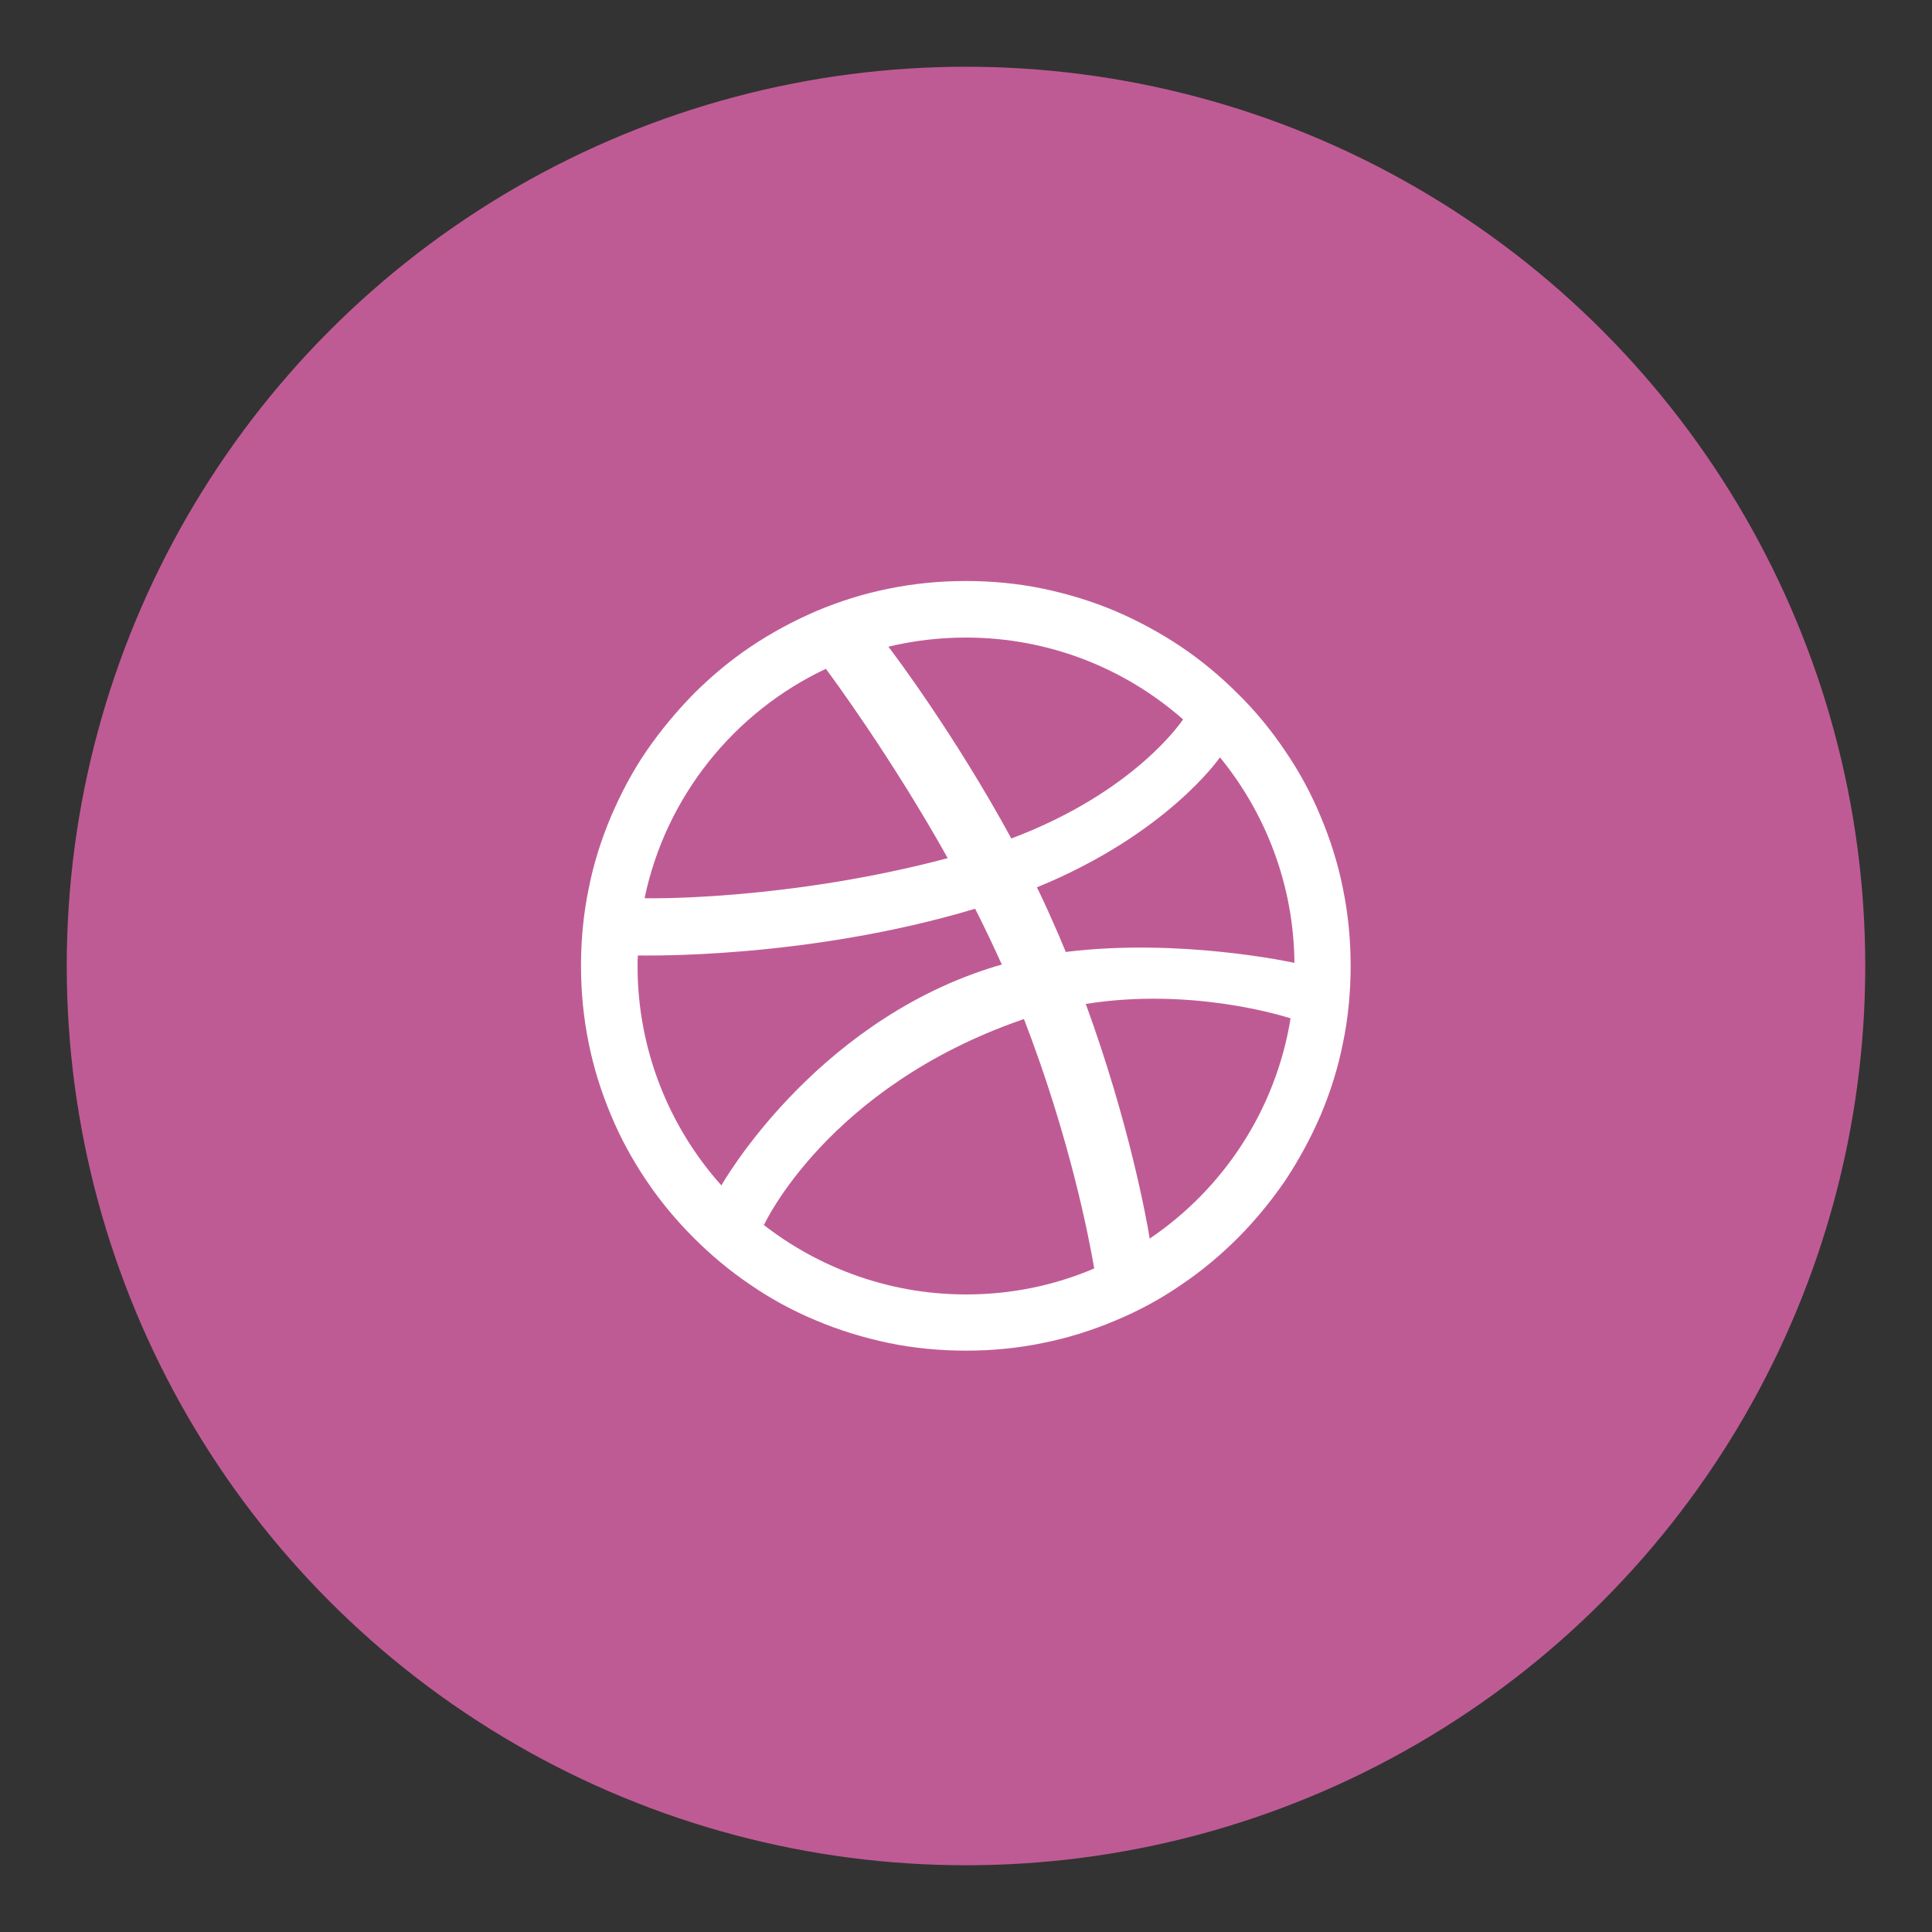 <?xml version="1.0" ?><!DOCTYPE svg  PUBLIC '-//W3C//DTD SVG 1.1//EN'  'http://www.w3.org/Graphics/SVG/1.1/DTD/svg11.dtd'><svg enable-background="new 0 0 550 550" id="Layer_1" version="1.1" viewBox="0 0 550 550" xml:space="preserve" xmlns="http://www.w3.org/2000/svg" xmlns:xlink="http://www.w3.org/1999/xlink"><rect x="0" y="0" width="550" height="550" fill="#333333" stroke="none"/><g><g><circle cx="275" cy="275" fill="#BF5B94" r="256"/><path clip-rule="evenodd" d="M382.3,252.9c-1.4-7-3.6-14-6.4-20.6     c-2.7-6.5-6.1-12.8-10.1-18.6c-3.9-5.8-8.4-11.3-13.4-16.2c-5-5-10.4-9.5-16.2-13.4c-5.8-3.9-12.1-7.3-18.6-10.1     c-6.6-2.8-13.5-4.9-20.6-6.4c-7.2-1.5-14.6-2.2-22-2.2c-7.4,0-14.8,0.7-22.1,2.2c-7,1.4-14,3.6-20.6,6.4     c-6.5,2.8-12.8,6.2-18.6,10.1c-5.8,3.9-11.2,8.4-16.2,13.4c-4.9,5-9.4,10.4-13.4,16.2c-4,5.8-7.3,12.1-10.1,18.6     c-2.8,6.6-5,13.5-6.4,20.6c-1.5,7.2-2.2,14.6-2.2,22c0,7.4,0.7,14.8,2.2,22.1c1.4,7,3.6,14,6.4,20.6c2.7,6.5,6.1,12.7,10.1,18.6     c3.9,5.8,8.4,11.2,13.4,16.2c5,5,10.4,9.5,16.2,13.4c5.8,4,12.1,7.4,18.6,10.1c6.6,2.8,13.5,4.9,20.6,6.4     c7.2,1.5,14.6,2.2,22.1,2.2c7.4,0,14.8-0.7,22-2.2c7-1.4,14-3.6,20.6-6.4c6.5-2.7,12.8-6.1,18.6-10.1c5.8-3.9,11.2-8.4,16.2-13.4     c4.9-4.9,9.4-10.4,13.4-16.2c3.9-5.9,7.3-12.1,10.1-18.6c2.8-6.6,5-13.5,6.4-20.6c1.5-7.2,2.2-14.6,2.2-22.1     C384.5,267.6,383.8,260.2,382.3,252.9z M368.5,274.1c-1-0.2-32.8-7.1-65.1-3.1c-0.7-1.6-1.3-3.2-2-4.8c-2-4.6-4-9.1-6.2-13.6     c36.9-15.1,51.9-36.7,52.1-37C360.3,231.5,368.3,251.9,368.5,274.1z M336.8,204.8c-0.3,0.4-13.6,20.6-48.9,33.9     c-16-29.4-33.5-52.7-35-54.6c7.1-1.7,14.5-2.6,22-2.6C298.7,181.5,320.3,190.3,336.8,204.8z M252.6,184.2L252.6,184.2     c0,0-0.1,0-0.3,0.1C252.4,184.2,252.5,184.2,252.6,184.2z M235.1,190.4c1.3,1.7,18.6,25.1,34.7,53.9     c-44.9,11.9-83.9,11.5-86.3,11.4C189.5,226.8,209,202.7,235.1,190.4z M181.5,275c0-1,0-2,0.1-3c1.6,0,47.9,1.1,96-13.3     c2.7,5.3,5.2,10.6,7.6,15.9c-1.2,0.3-2.5,0.7-3.7,1.1c-50.5,16.3-76.1,61.7-76.1,61.7s0,0,0,0.1C190.6,321,181.5,299,181.5,275z      M275,368.5c-22.6,0-43.4-8.1-59.6-21.4c1.2,1,2.1,1.6,2.1,1.6s17.9-39.1,73.4-58.4c0.2-0.1,0.4-0.1,0.6-0.2     c13.2,34.2,18.6,62.8,20,71C300.3,365.9,288,368.5,275,368.5z M327.3,352.6c-0.9-5.6-5.9-33.1-18.2-66.8     c30.2-4.8,56.4,3.5,58.3,4.1C363.2,315.9,348.3,338.4,327.3,352.6z" fill="#FFFFFF" fill-rule="evenodd"/></g></g></svg>